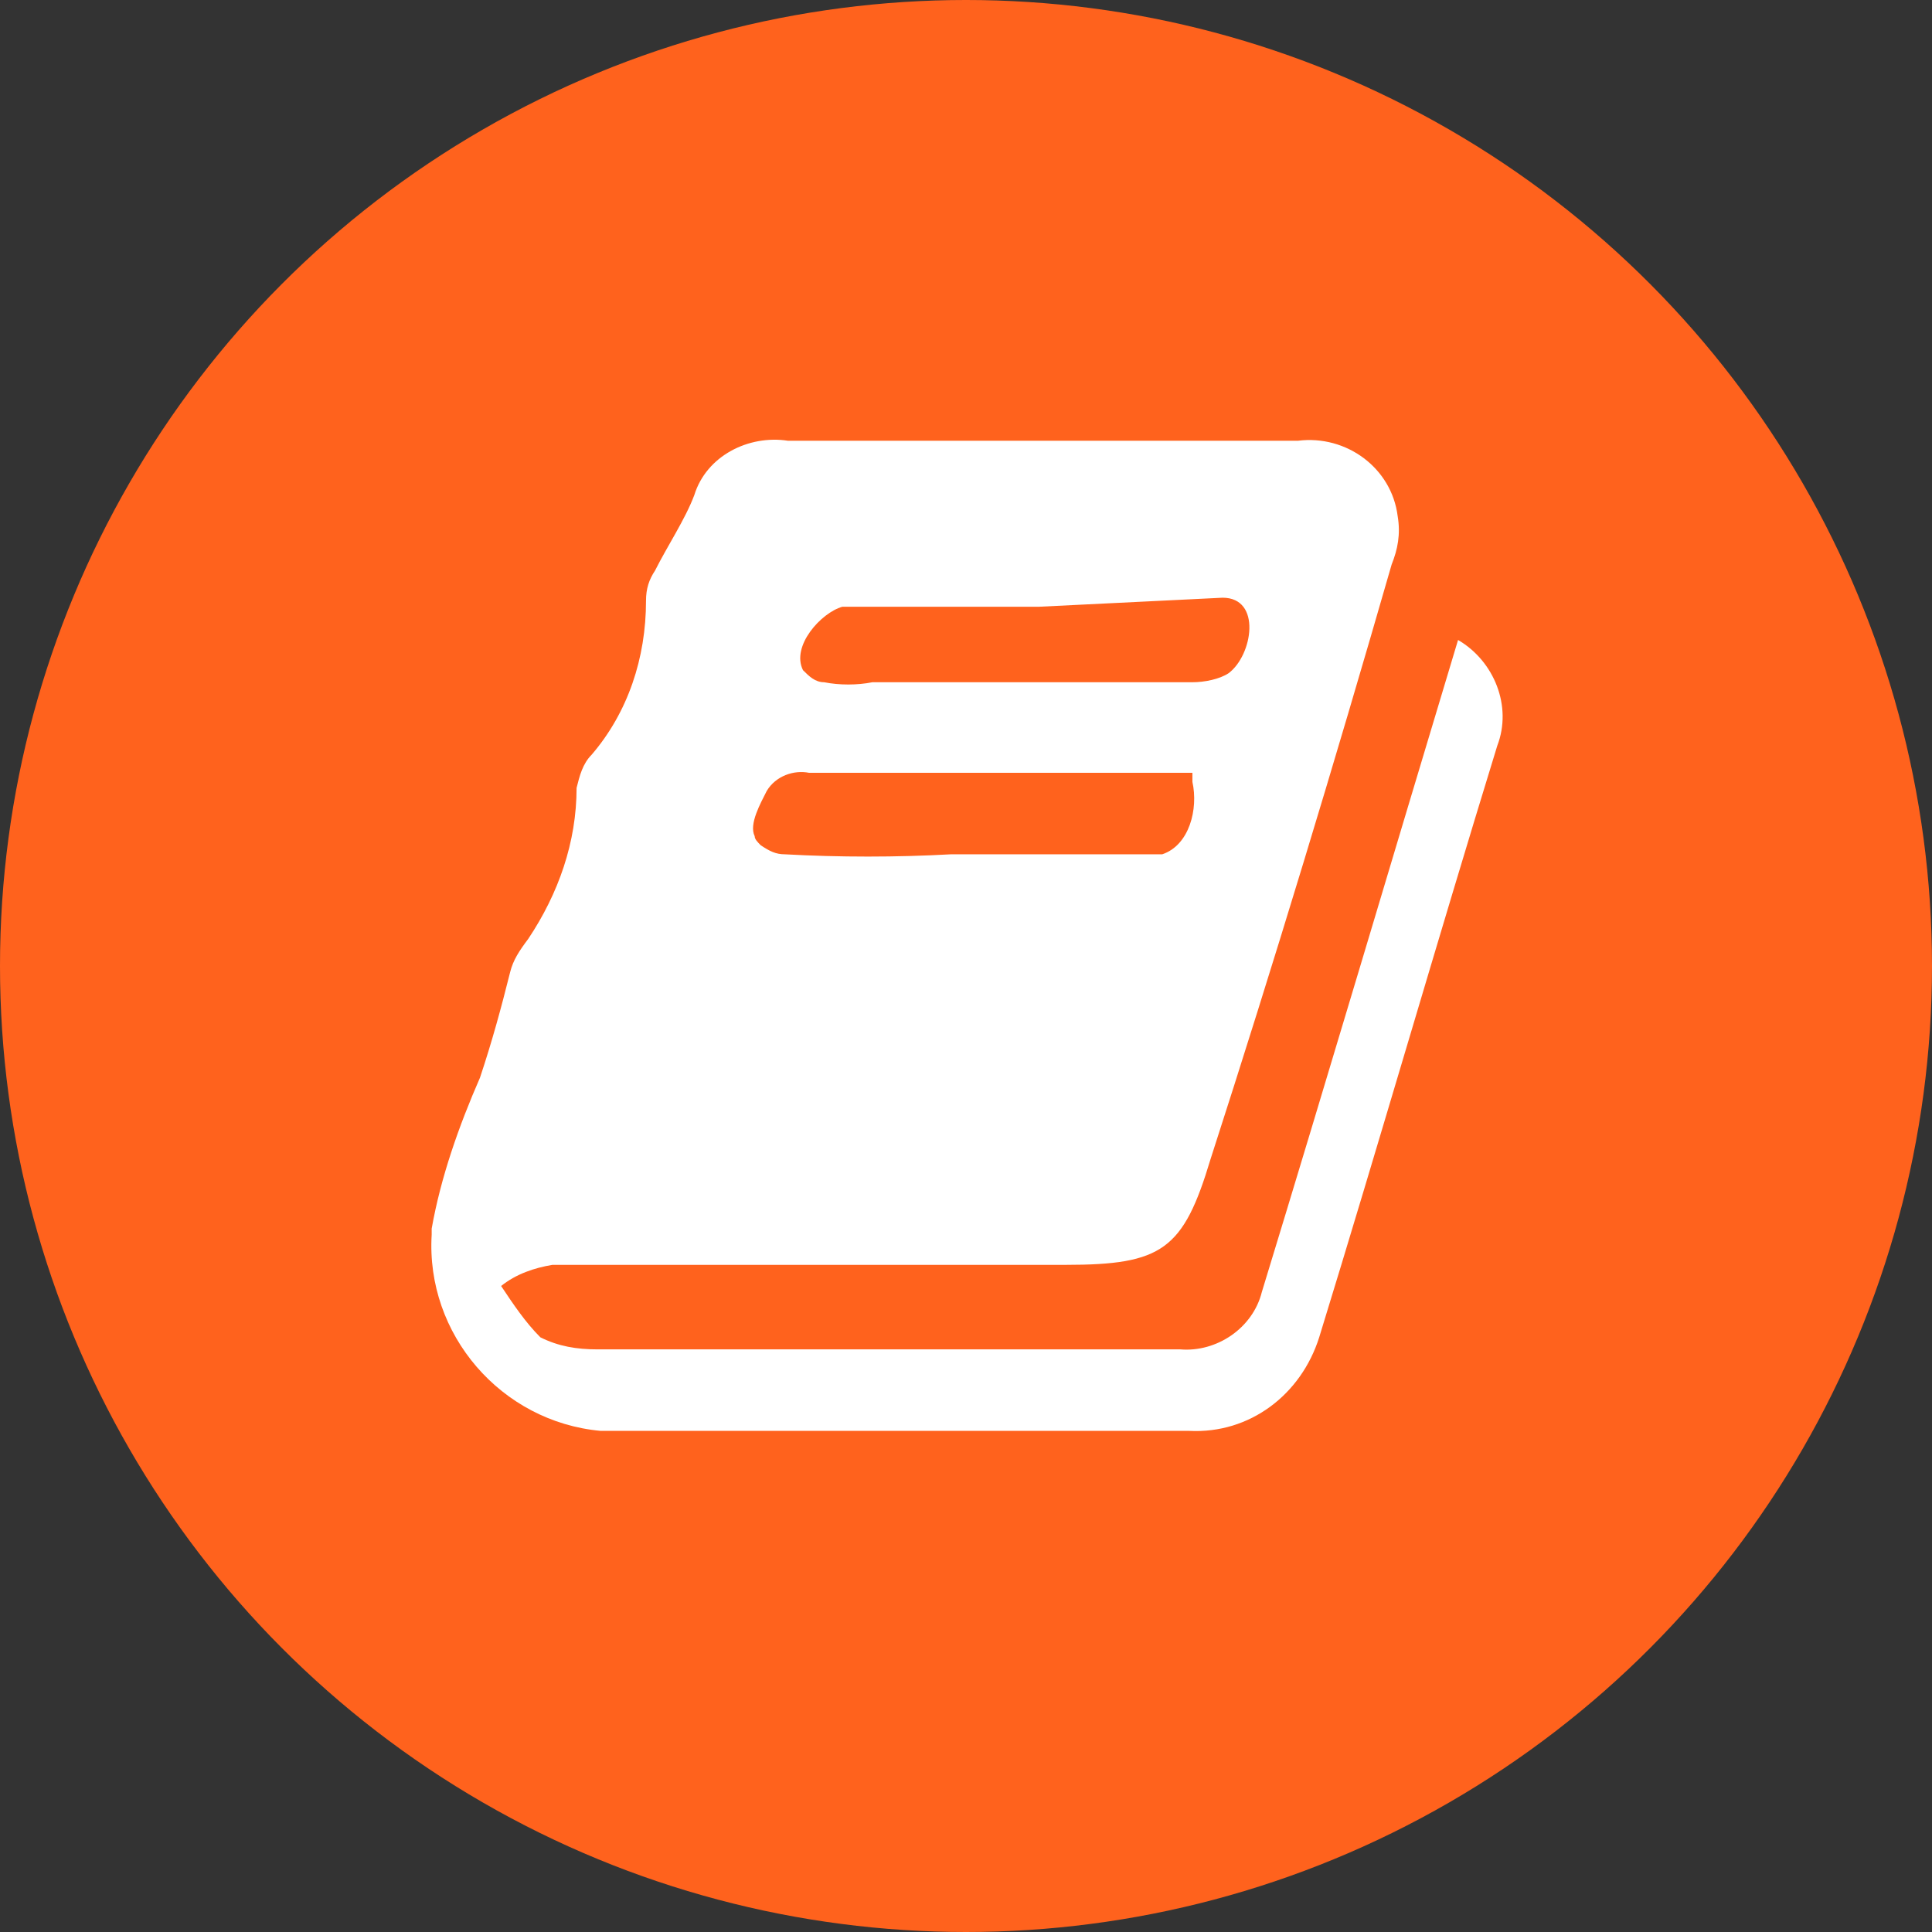 <svg xmlns="http://www.w3.org/2000/svg" viewBox="0 0 64 64" fill="#ff621d">
  <rect x="0" y="0" width="64" height="64" fill="#333333" stroke="none"/>
  <circle cx="32" cy="32" r="32"/>
  <path d="M48.3 21.2c1.2.7 1.8 2.2 1.3 3.5-2 6.5-3.9 13.1-5.9 19.6-.6 1.9-2.3 3.2-4.3 3.1H19.9c-3.3-.3-5.8-3.2-5.6-6.5v-.2c.3-1.7.9-3.4 1.6-5 .4-1.2.7-2.3 1-3.5.1-.4.3-.7.6-1.1 1-1.5 1.6-3.2 1.6-5 .1-.4.2-.8.5-1.1 1.2-1.4 1.8-3.2 1.8-5.1 0-.4.1-.7.3-1 .4-.8 1-1.7 1.3-2.5.4-1.3 1.8-2 3.1-1.8H43c1.6-.2 3.1.9 3.3 2.5.1.6 0 1.1-.2 1.6-1.9 6.6-3.9 13.2-6 19.7-.9 3-1.6 3.5-4.8 3.5h-17c-.6.1-1.2.3-1.7.7.4.6.8 1.2 1.3 1.7.6.3 1.2.4 1.9.4h19.3c1.2.1 2.4-.7 2.7-1.9 2.2-7.2 4.3-14.3 6.5-21.6zm-8.8 4.4H26.8c-.5-.1-1.1.1-1.4.6-.2.4-.6 1.1-.4 1.5 0 .1.1.2.2.3.3.2.5.3.8.3 1.8.1 3.7.1 5.5 0h7c.9-.3 1.2-1.5 1-2.4v-.3zm-5.1-5.5h-6.5c-.7.2-1.7 1.3-1.3 2.1.2.2.4.4.7.4.5.1 1.1.1 1.6 0h10.6c.4 0 .9-.1 1.2-.3.8-.6 1.1-2.5-.2-2.5l-6.1.3z" fill="#fff"/>
</svg>
